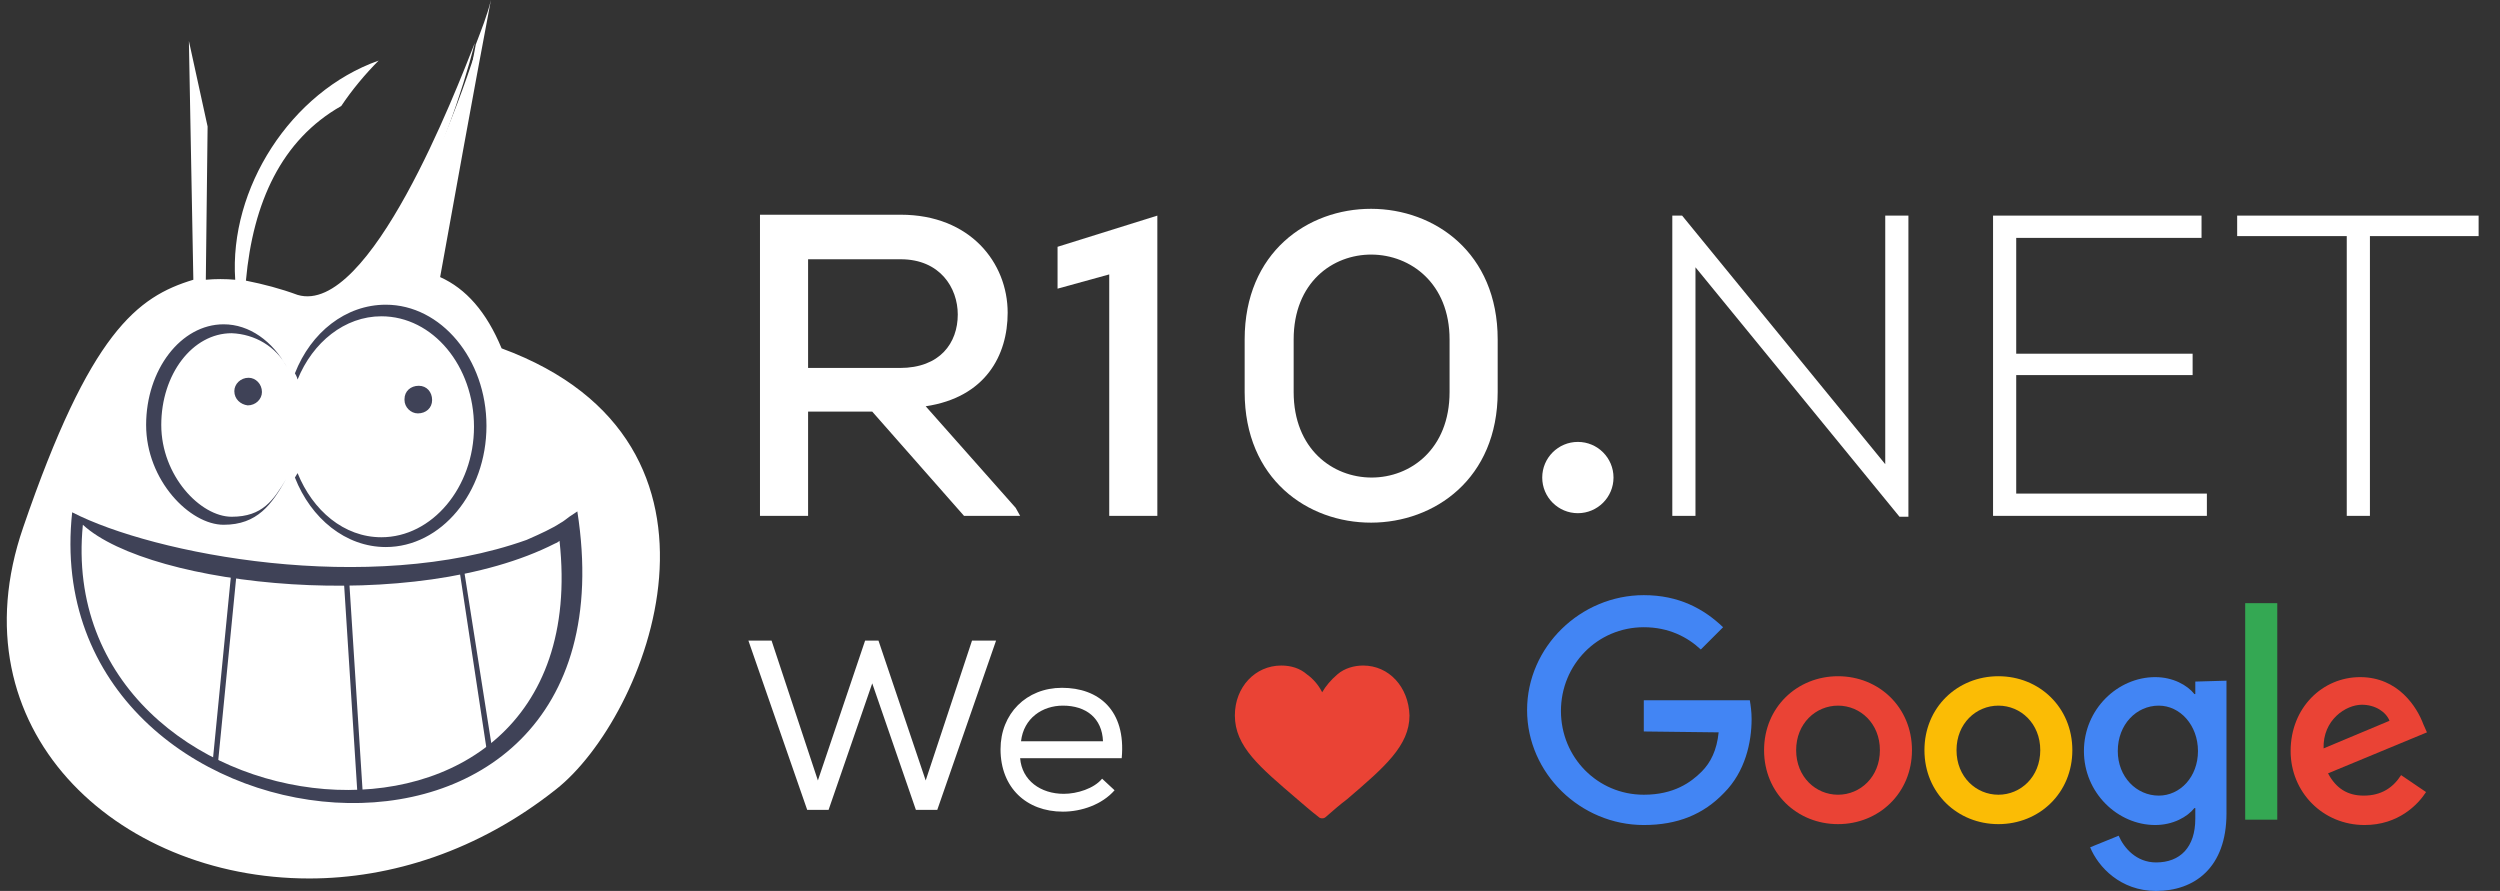 <?xml version="1.0" encoding="utf-8"?>
<!-- Generator: Adobe Illustrator 25.0.1, SVG Export Plug-In . SVG Version: 6.00 Build 0)  -->
<svg version="1.1" id="Layer_1" xmlns="http://www.w3.org/2000/svg" xmlns:xlink="http://www.w3.org/1999/xlink" x="0px" y="0px"
	 viewBox="0 0 280.6 100" style="enable-background:new 0 0 280.6 100;" xml:space="preserve">
<rect x="0" y="0" width="280.6" height="100" fill="#333333" stroke="none"/>
<style type="text/css">
	.st0{enable-background:new    ;}
	.st1{fill:#FFFFFF;}
	.st2{fill:#3F4257;}
	.st3{fill-rule:evenodd;clip-rule:evenodd;fill:#3F4257;}
	.st4{fill-rule:evenodd;clip-rule:evenodd;fill:#EA4335;}
	.st5{fill:#EA4335;}
	.st6{fill:#FBBC05;}
	.st7{fill:#4285F4;}
	.st8{fill:#34A853;}
</style>
<g>
	<g class="st0">
		<path class="st1" d="M114.5,57.9h-6.3L97.9,46.2h-7.2v11.7h-5.4V24.1c5.3,0,10.5,0,15.8,0c7.8,0,12,5.4,12,11
			c0,4.8-2.5,9.5-9.2,10.5L114,57L114.5,57.9z M90.7,29.1v12.2H101c4.5,0,6.5-2.8,6.5-6c0-3-2-6.2-6.4-6.2H90.7z"/>
		<polygon class="st1" points="124.5,57.9 129.9,57.9 129.9,24.2 118.7,27.7 118.7,32.4 124.5,30.8 		"/>
		<path class="st1" d="M139.7,38.1c0-19.6,28.4-19.5,28.4,0V44c0,19.5-28.4,19.6-28.4,0V38.1z M145.2,44c0,12.8,17.5,12.8,17.5,0
			v-5.9c0-12.6-17.5-12.8-17.5,0V44z"/>
	</g>
	<g class="st0">
		<path class="st1" d="M188.8,24.2l22.8,27.9V24.2h2.6v33.8h-1L190.3,30v27.9h-2.6V24.2H188.8z"/>
		<path class="st1" d="M226.3,39.7h19.8v2.4h-19.8v13.3h21.4v2.5h-24V24.2h23.4v2.5h-20.8V39.7z"/>
		<path class="st1" d="M263.3,26.5h-12.2v-2.3h27.1v2.3h-12.2v31.4h-2.6V26.5z"/>
	</g>
	<g id="Group_174_3_" transform="translate(-5071.999 -1624)">
		<path class="st1" d="M5106.8,1722c-5.8,0-11.4-1.2-16.4-3.6c-4.9-2.3-9.1-5.7-12-9.8c-5-7.1-6.1-16-3-25l0-0.1
			c7.8-22.5,13-25.7,18.7-27.4l0.5-0.1l0,0.2l0.8-0.1c0.5,0,0.9-0.1,1.4-0.1c0.6,0,1.2,0,1.8,0.1l0.8,0.1l0.4,0.1
			c1.9,0.3,3.8,0.8,5.7,1.5l0,0l0,0c0.4,0.1,0.9,0.2,1.3,0.2c0,0,0,0,0,0c5.2,0,12.8-10.1,18.8-28.9c-0.3,1.7-1.1,6.5-1.4,8.1
			c-1.2,6.5-2.3,12.7-3.2,17.7l-0.1,0.5l0.5,0.2c2.8,1.2,5,3.8,6.5,7.6l0.1,0.3l0.3,0.1c5.2,1.9,9.3,4.6,12.1,8
			c2.5,3,4.2,6.5,4.8,10.5c0.9,5.3,0,11.6-2.5,17.6c-2.2,5.2-5.3,9.8-8.5,12.3C5126,1718.6,5116.6,1722,5106.8,1722L5106.8,1722z
			 M5094.2,1635.7l0.5,2.5l-0.2,16.8L5094.2,1635.7z M5099.2,1654.4c-0.2-8.7,5.1-17.6,12.8-21.7c-0.7,0.9-1.4,1.8-2,2.7
			C5103.8,1639,5100.3,1645.3,5099.2,1654.4z"/>
		<g>
			<path class="st1" d="M5128.3,1663.1c-1.7-4.1-4-6.7-6.9-8c1.5-8.3,3.6-20,5.7-31.1c-0.4,1.7-1.1,3.4-1.7,5
				c-1.7,9.3-4.2,20.4-5.5,27.4c3.2,1.5,5.6,4.2,6.9,7.6c27.3,9.9,16.5,38.3,6.9,46.1c-28,22.7-67.7,4-57.3-26.9
				c6.8-20.3,12.9-24.2,18.7-26v0c2.6-0.5,6.9,0.4,9.2,0.9c1.4,0.4,2.2,0.5,2.5,0.5c8,0.5,15.6-18.5,18.5-29.8
				c-2.1,5.3-11.8,30.7-19.9,28.3c-1.9-0.7-3.8-1.2-5.8-1.6c0.8-8.8,4-15.8,10.7-19.6c1.2-1.8,2.7-3.6,4.2-5.1
				c-9.9,3.5-16.8,14.4-16.1,24.6c-1.1-0.1-2.2-0.1-3.3,0l0.2-17.2l-2.1-9.6l0.5,26.8c-6.3,1.9-11.6,5.9-19.1,27.8l0,0
				c-7.8,22.6,10.4,39.4,32.1,39.4c9.2,0,19-3.1,27.7-10C5144.6,1704.6,5157.1,1673.7,5128.3,1663.1z"/>
			<polygon class="st2" points="5114.7,1630.8 5114.7,1630.8 5114.7,1630.8 			"/>
		</g>
		<g id="Group_1_3_" transform="translate(5072 1624)">
			<path id="Path_839_2_" class="st3" d="M33.1,41.9c1.8-4.6,5.7-7.7,10.2-7.7c6.2,0,11.3,6.1,11.3,13.6s-5.1,13.6-11.3,13.6
				c-4.5,0-8.4-3.2-10.2-7.8c0.1-0.2,0.2-0.3,0.3-0.5c1.7,4.2,5.2,7.2,9.4,7.2c5.7,0,10.4-5.6,10.4-12.4s-4.6-12.4-10.4-12.4
				c-4.1,0-7.7,2.9-9.4,7.1C33.3,42.2,33.2,42.1,33.1,41.9z M25.1,36.4c2.9,0,5.5,1.9,7.1,4.8c-1.2-2.3-3.6-3.7-6.2-3.8
				c-4.4,0-7.9,4.6-7.9,10.3S22.5,58,26,58s4.7-1.9,6.1-4.2c-1.6,2.8-3.2,5.1-7,5.1c-3.8,0-8.7-5-8.7-11.2
				C16.4,41.5,20.3,36.4,25.1,36.4L25.1,36.4z"/>
			<path id="Path_840_2_" class="st3" d="M27.8,45.5c0.9,0,1.6-0.7,1.6-1.5c0-0.9-0.7-1.6-1.5-1.6c-0.9,0-1.6,0.7-1.6,1.5
				c0,0,0,0,0,0C26.3,44.8,27,45.4,27.8,45.5z"/>
			<path id="Path_842_2_" class="st3" d="M46.9,46.4c0.9,0,1.6-0.6,1.6-1.5c0-0.9-0.6-1.6-1.5-1.6s-1.6,0.6-1.6,1.5c0,0,0,0,0,0.1
				C45.4,45.7,46.1,46.4,46.9,46.4z"/>
			<path id="Path_843_2_" class="st3" d="M26.1,62.8l0.6,0.1l-2.3,23.4l-0.6-0.1L26.1,62.8z"/>
			<path id="Path_844_2_" class="st3" d="M38.6,65.3l0.6,0l1.5,23.5l-0.6,0L38.6,65.3z"/>
			<path id="Path_845_2_" class="st3" d="M51.6,64.2l0.5-0.1l3.1,19.7L54.6,84L51.6,64.2z"/>
			<g>
				<polygon class="st2" points="8.1,57.5 8.1,57.5 8.1,57.5 8.1,57.5 				"/>
				<path class="st2" d="M8.1,57.5c-4.3,39.6,64.1,47.3,56.7-0.1c0,0,0,0,0,0c0,0,0,0,0,0s0,0,0,0c-0.3,0.2-0.6,0.4-0.9,0.6
					c-0.3,0.2-0.6,0.5-1,0.7c-0.9,0.6-2.2,1.2-3.8,1.9C41.4,66.9,17.2,62.2,8.1,57.5 M9.3,58.9c7.6,7,37.3,10.1,53,2.1
					c0,0,0.3-0.1,0.5-0.3C67.3,101.9,5.8,94.4,9.3,58.9z"/>
			</g>
		</g>
	</g>
	<circle class="st1" cx="177.1" cy="53.6" r="4"/>
	<path id="Forma_1_3_" class="st4" d="M153,74.7c-1,0-2.1,0.3-2.9,1c-0.7,0.6-1.3,1.3-1.7,2c-0.4-0.8-1-1.5-1.7-2
		c-0.8-0.7-1.8-1-2.9-1c-2.9,0-5.2,2.4-5.2,5.6c0,3.5,2.8,5.8,7,9.4c0.7,0.6,1.5,1.3,2.4,2c0.2,0.2,0.6,0.2,0.8,0
		c0.8-0.7,1.6-1.4,2.4-2c4.2-3.6,7-6,7-9.4C158.1,77.1,155.9,74.7,153,74.7z"/>
	<g>
		<path class="st1" d="M86.6,71.9l5.2,15.7l5.3-15.7h1.5l5.3,15.7l5.2-15.7h2.7l-6.6,19h-2.4l-4.9-14.2L93,90.9h-2.4l-6.6-19H86.6z"
			/>
		<path class="st1" d="M125.1,88.7c-1.4,1.6-3.7,2.4-5.8,2.4c-4.1,0-7-2.7-7-7c0-4,2.9-6.9,6.9-6.9c4.1,0,7.2,2.5,6.7,7.9h-11.4
			c0.2,2.5,2.3,4,4.9,4c1.5,0,3.4-0.6,4.3-1.7L125.1,88.7L125.1,88.7z M123.8,83.2c-0.1-2.6-1.9-4-4.5-4c-2.3,0-4.4,1.4-4.7,4
			L123.8,83.2L123.8,83.2z"/>
	</g>
	<g>
		<path class="st5" d="M214.6,84.2c0,4.8-3.7,8.3-8.3,8.3s-8.3-3.5-8.3-8.3c0-4.8,3.7-8.3,8.3-8.3S214.6,79.4,214.6,84.2z M211,84.2
			c0-3-2.2-5-4.7-5s-4.7,2-4.7,5c0,3,2.2,5,4.7,5S211,87.2,211,84.2z"/>
		<path class="st6" d="M232.6,84.2c0,4.8-3.7,8.3-8.3,8.3s-8.3-3.5-8.3-8.3c0-4.8,3.7-8.3,8.3-8.3S232.6,79.4,232.6,84.2z M229,84.2
			c0-3-2.2-5-4.7-5s-4.7,2-4.7,5c0,3,2.2,5,4.7,5S229,87.2,229,84.2z"/>
		<path class="st7" d="M249.9,76.4v14.9c0,6.1-3.6,8.7-7.9,8.7c-4,0-6.5-2.7-7.4-4.9l3.2-1.3c0.6,1.4,2,3,4.2,3
			c2.7,0,4.4-1.7,4.4-4.9v-1.2h-0.1c-0.8,1-2.4,1.9-4.4,1.9c-4.2,0-8-3.6-8-8.3c0-4.7,3.8-8.3,8-8.3c2,0,3.6,0.9,4.4,1.9h0.1v-1.4
			L249.9,76.4L249.9,76.4z M246.7,84.3c0-2.9-2-5.1-4.4-5.1c-2.5,0-4.6,2.1-4.6,5.1c0,2.9,2.1,5,4.6,5
			C244.7,89.3,246.7,87.2,246.7,84.3z"/>
		<path class="st8" d="M255.6,67.7V92H252V67.7H255.6z"/>
		<path class="st5" d="M269.5,87l2.8,1.9c-0.9,1.4-3.1,3.7-6.9,3.7c-4.7,0-8.3-3.7-8.3-8.3c0-4.9,3.6-8.3,7.8-8.3
			c4.3,0,6.4,3.4,7.1,5.3l0.4,0.9l-11.1,4.6c0.9,1.7,2.2,2.5,4,2.5C267.3,89.3,268.6,88.4,269.5,87L269.5,87z M260.8,84l7.4-3.1
			c-0.4-1-1.6-1.8-3.1-1.8C263.3,79.1,260.7,80.8,260.8,84z"/>
		<path class="st7" d="M184.5,82.1v-3.5h11.9c0.1,0.6,0.2,1.3,0.2,2.1c0,2.6-0.7,5.9-3.1,8.3c-2.3,2.4-5.2,3.6-9,3.6
			c-7.1,0-13.1-5.8-13.1-12.9c0-7.1,6-12.9,13.1-12.9c3.9,0,6.7,1.5,8.9,3.6l-2.5,2.5c-1.5-1.4-3.6-2.5-6.4-2.5
			c-5.2,0-9.3,4.2-9.3,9.4c0,5.2,4.1,9.4,9.3,9.4c3.4,0,5.3-1.4,6.5-2.6c1-1,1.7-2.4,1.9-4.4L184.5,82.1z"/>
	</g>
</g>
</svg>
